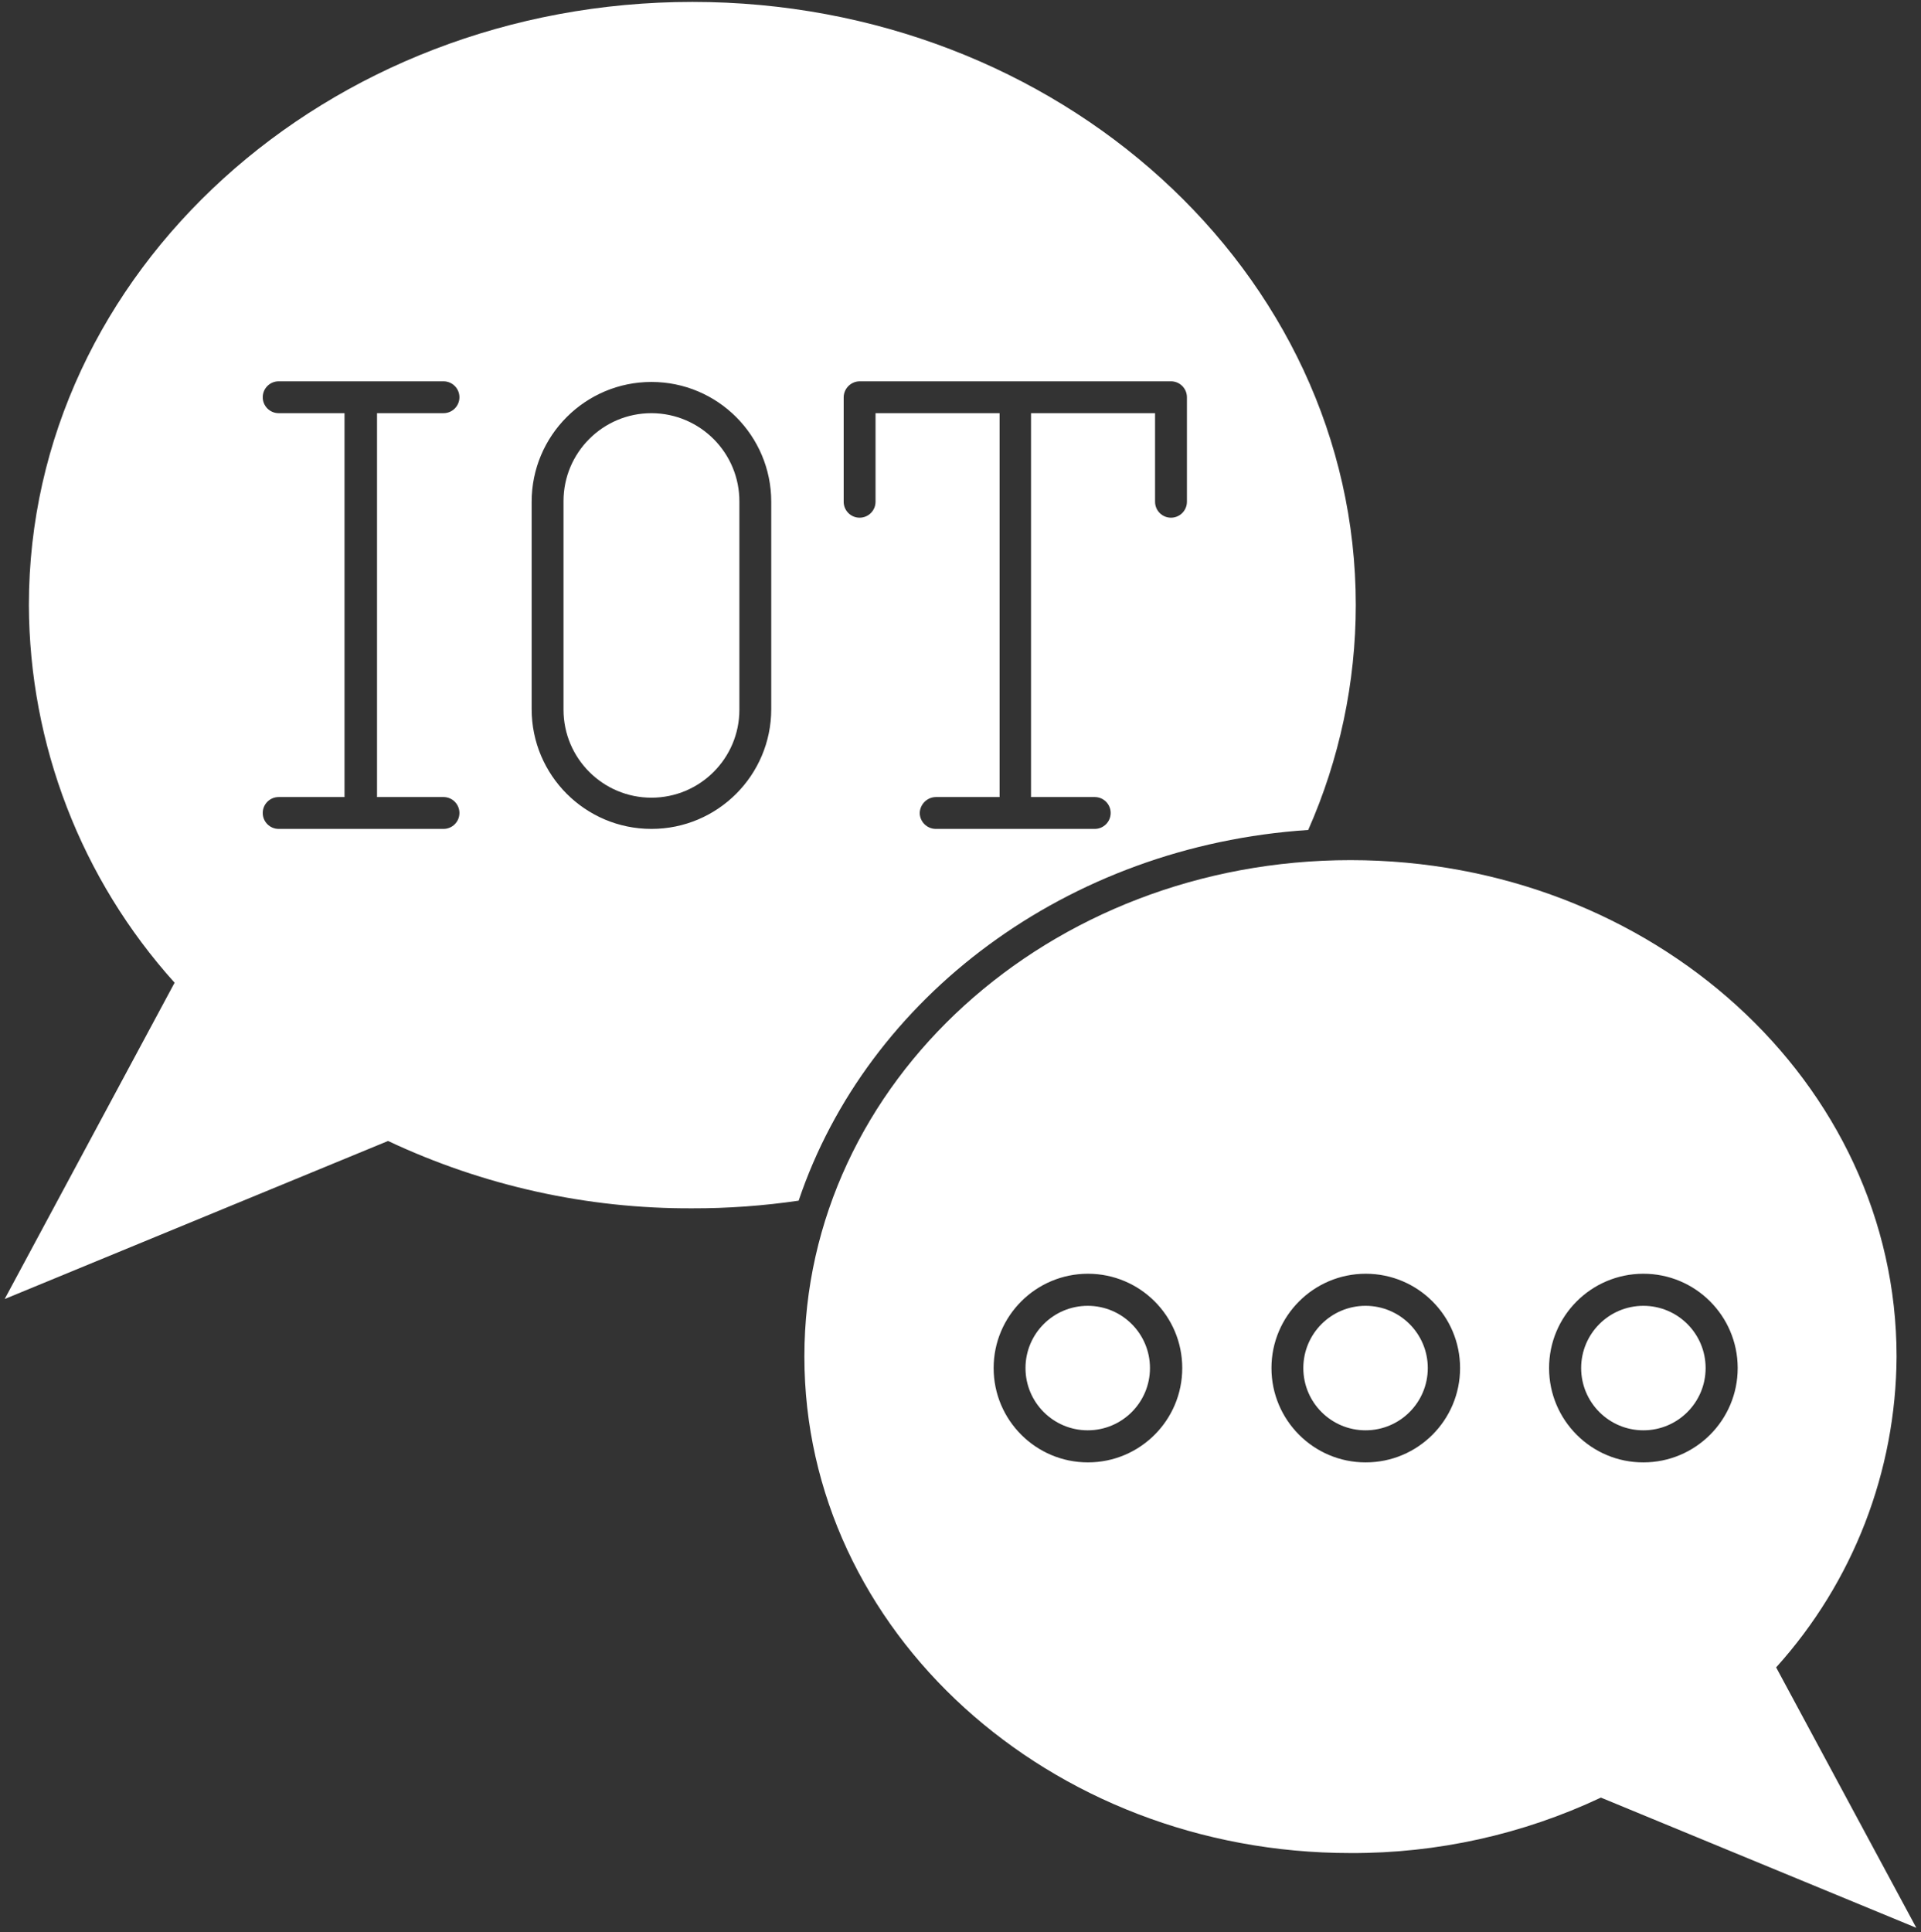 <?xml version="1.0" encoding="UTF-8"?><svg xmlns="http://www.w3.org/2000/svg" xmlns:xlink="http://www.w3.org/1999/xlink" height="454.8" preserveAspectRatio="xMidYMid meet" version="1.0" viewBox="23.9 21.9 452.2 454.8" width="452.2" zoomAndPan="magnify"><rect x="23.9" y="21.9" width="452.2" height="454.8" fill="#333333" stroke="none"/><defs><g id="change1_1"><path d="M343.05 164.3C343.05 85.9 273.05 22.35 186.9 22.35C100.75 22.35 30.7 85.9 30.7 164.3C30.8 197.14 43.02 228.8 65 253.2C62.33 258.16 49 282.98 25 327.65C79.15 305.33 109.23 292.93 115.25 290.45C137.66 301 162.13 306.42 186.9 306.3C195.27 306.32 203.62 305.71 211.9 304.5C228.05 256.6 275 221 331.85 217.25C339.23 200.57 343.04 182.54 343.05 164.3ZM128.3 209.5C130.37 209.5 132.05 211.18 132.05 213.25C132.05 215.32 130.37 217 128.3 217C124.42 217 93.38 217 89.5 217C87.43 217 85.75 215.32 85.75 213.25C85.75 211.18 87.43 209.5 89.5 209.5C90.53 209.5 95.7 209.5 105 209.5L105 119.15C95.7 119.15 90.53 119.15 89.5 119.15C87.43 119.15 85.75 117.47 85.75 115.4C85.75 113.33 87.43 111.65 89.5 111.65C93.38 111.65 124.42 111.65 128.3 111.65C130.37 111.65 132.05 113.33 132.05 115.4C132.05 117.47 130.37 119.15 128.3 119.15C127.26 119.15 122.04 119.15 112.65 119.15L112.65 209.5C121 209.5 126.21 209.5 128.3 209.5ZM205.45 188.8C205.45 204.37 192.82 217 177.25 217C161.68 217 149.05 204.37 149.05 188.8C149.05 183.92 149.05 144.88 149.05 140C149.05 124.43 161.68 111.8 177.25 111.8C192.82 111.8 205.45 124.43 205.45 140C205.45 149.76 205.45 179.04 205.45 188.8ZM244.2 209.5C245.2 209.5 250.2 209.5 259.2 209.5L259.2 119.15L230 119.15C230 131.66 230 138.61 230 140C230 142.07 228.32 143.75 226.25 143.75C224.18 143.75 222.5 142.07 222.5 140C222.5 137.54 222.5 117.86 222.5 115.4C222.53 113.34 224.19 111.68 226.25 111.65C233.58 111.65 292.22 111.65 299.55 111.65C301.62 111.65 303.3 113.33 303.3 115.4C303.3 117.86 303.3 137.54 303.3 140C303.3 142.07 301.62 143.75 299.55 143.75C297.48 143.75 295.8 142.07 295.8 140C295.8 138.61 295.8 131.66 295.8 119.15L266.6 119.15L266.6 209.5C275.6 209.5 280.6 209.5 281.6 209.5C283.67 209.5 285.35 211.18 285.35 213.25C285.35 215.32 283.67 217 281.6 217C277.86 217 247.9 217 244.15 217C242.09 216.97 240.43 215.31 240.4 213.25C240.48 211.19 242.14 209.53 244.2 209.5Z" id="a"/></g><g id="change1_2"><path d="M156.55 139.85C156.55 139.9 156.55 139.95 156.55 140C156.55 144.9 156.55 184.05 156.55 188.95C156.55 200.38 165.82 209.65 177.25 209.65C188.68 209.65 197.95 200.38 197.95 188.95C197.95 188.95 197.95 188.95 197.95 188.95C197.95 184.06 197.95 144.9 197.95 140C198.01 128.54 188.76 119.21 177.3 119.15C177.28 119.15 177.27 119.15 177.25 119.15C165.82 119.15 156.55 128.42 156.55 139.85Z" id="b"/></g><g id="change1_3"><path d="M341.8 224.35C270.8 224.35 213.25 276.65 213.25 341.2C213.25 405.75 270.8 458.05 341.8 458.05C362.18 458.14 382.32 453.68 400.75 445C405.7 447.04 430.45 457.26 475 475.65C455.2 438.87 444.2 418.44 442 414.35C460.12 394.28 470.21 368.24 470.35 341.2C470.35 276.65 412.8 224.35 341.8 224.35ZM257.8 343.9C257.8 331.64 267.74 321.7 280 321.7C292.26 321.7 302.2 331.64 302.2 343.9C302.2 343.9 302.2 343.9 302.2 343.9C302.2 356.16 292.26 366.1 280 366.1C267.74 366.1 257.8 356.16 257.8 343.9ZM323.2 343.9C323.2 331.64 333.14 321.7 345.4 321.7C357.66 321.7 367.6 331.64 367.6 343.9C367.6 343.9 367.6 343.9 367.6 343.9C367.6 356.16 357.66 366.1 345.4 366.1C345.38 366.1 345.37 366.1 345.35 366.1C333.14 366.1 323.2 356.16 323.2 343.9ZM388.55 343.95C388.52 331.69 398.44 321.73 410.7 321.7C422.96 321.67 432.92 331.59 432.95 343.85C432.95 343.87 432.95 343.88 432.95 343.9C432.95 356.16 423.01 366.1 410.75 366.1C398.54 366.13 388.58 356.21 388.55 343.95Z" id="c"/></g><g id="change1_4"><path d="M410.75 329.25C402.66 329.25 396.1 335.81 396.1 343.9C396.1 351.99 402.66 358.55 410.75 358.55C418.84 358.55 425.4 351.99 425.4 343.9C425.4 335.81 418.84 329.25 410.75 329.25Z" id="d"/></g><g id="change1_5"><path d="M345.35 329.25C337.26 329.25 330.7 335.81 330.7 343.9C330.7 351.99 337.26 358.55 345.35 358.55C353.44 358.55 360 351.99 360 343.9C360 335.81 353.44 329.25 345.35 329.25Z" id="e"/></g><g id="change1_6"><path d="M279.95 329.25C271.86 329.25 265.3 335.81 265.3 343.9C265.3 351.99 271.86 358.55 279.95 358.55C288.04 358.55 294.6 351.99 294.6 343.9C294.6 335.81 288.04 329.25 279.95 329.25Z" id="f"/></g></defs><g><g><g><use fill="#fff" xlink:actuate="onLoad" xlink:href="#a" xlink:show="embed" xlink:type="simple" xmlns:xlink="http://www.w3.org/1999/xlink"/><g><use fill-opacity="0" stroke="#000" stroke-opacity="0" xlink:actuate="onLoad" xlink:href="#a" xlink:show="embed" xlink:type="simple" xmlns:xlink="http://www.w3.org/1999/xlink"/></g></g><g><use fill="#fff" xlink:actuate="onLoad" xlink:href="#b" xlink:show="embed" xlink:type="simple" xmlns:xlink="http://www.w3.org/1999/xlink"/><g><use fill-opacity="0" stroke="#000" stroke-opacity="0" xlink:actuate="onLoad" xlink:href="#b" xlink:show="embed" xlink:type="simple" xmlns:xlink="http://www.w3.org/1999/xlink"/></g></g><g><use fill="#fff" xlink:actuate="onLoad" xlink:href="#c" xlink:show="embed" xlink:type="simple" xmlns:xlink="http://www.w3.org/1999/xlink"/><g><use fill-opacity="0" stroke="#000" stroke-opacity="0" xlink:actuate="onLoad" xlink:href="#c" xlink:show="embed" xlink:type="simple" xmlns:xlink="http://www.w3.org/1999/xlink"/></g></g><g><use fill="#fff" xlink:actuate="onLoad" xlink:href="#d" xlink:show="embed" xlink:type="simple" xmlns:xlink="http://www.w3.org/1999/xlink"/><g><use fill-opacity="0" stroke="#000" stroke-opacity="0" xlink:actuate="onLoad" xlink:href="#d" xlink:show="embed" xlink:type="simple" xmlns:xlink="http://www.w3.org/1999/xlink"/></g></g><g><use fill="#fff" xlink:actuate="onLoad" xlink:href="#e" xlink:show="embed" xlink:type="simple" xmlns:xlink="http://www.w3.org/1999/xlink"/><g><use fill-opacity="0" stroke="#000" stroke-opacity="0" xlink:actuate="onLoad" xlink:href="#e" xlink:show="embed" xlink:type="simple" xmlns:xlink="http://www.w3.org/1999/xlink"/></g></g><g><use fill="#fff" xlink:actuate="onLoad" xlink:href="#f" xlink:show="embed" xlink:type="simple" xmlns:xlink="http://www.w3.org/1999/xlink"/><g><use fill-opacity="0" stroke="#000" stroke-opacity="0" xlink:actuate="onLoad" xlink:href="#f" xlink:show="embed" xlink:type="simple" xmlns:xlink="http://www.w3.org/1999/xlink"/></g></g></g></g></svg>